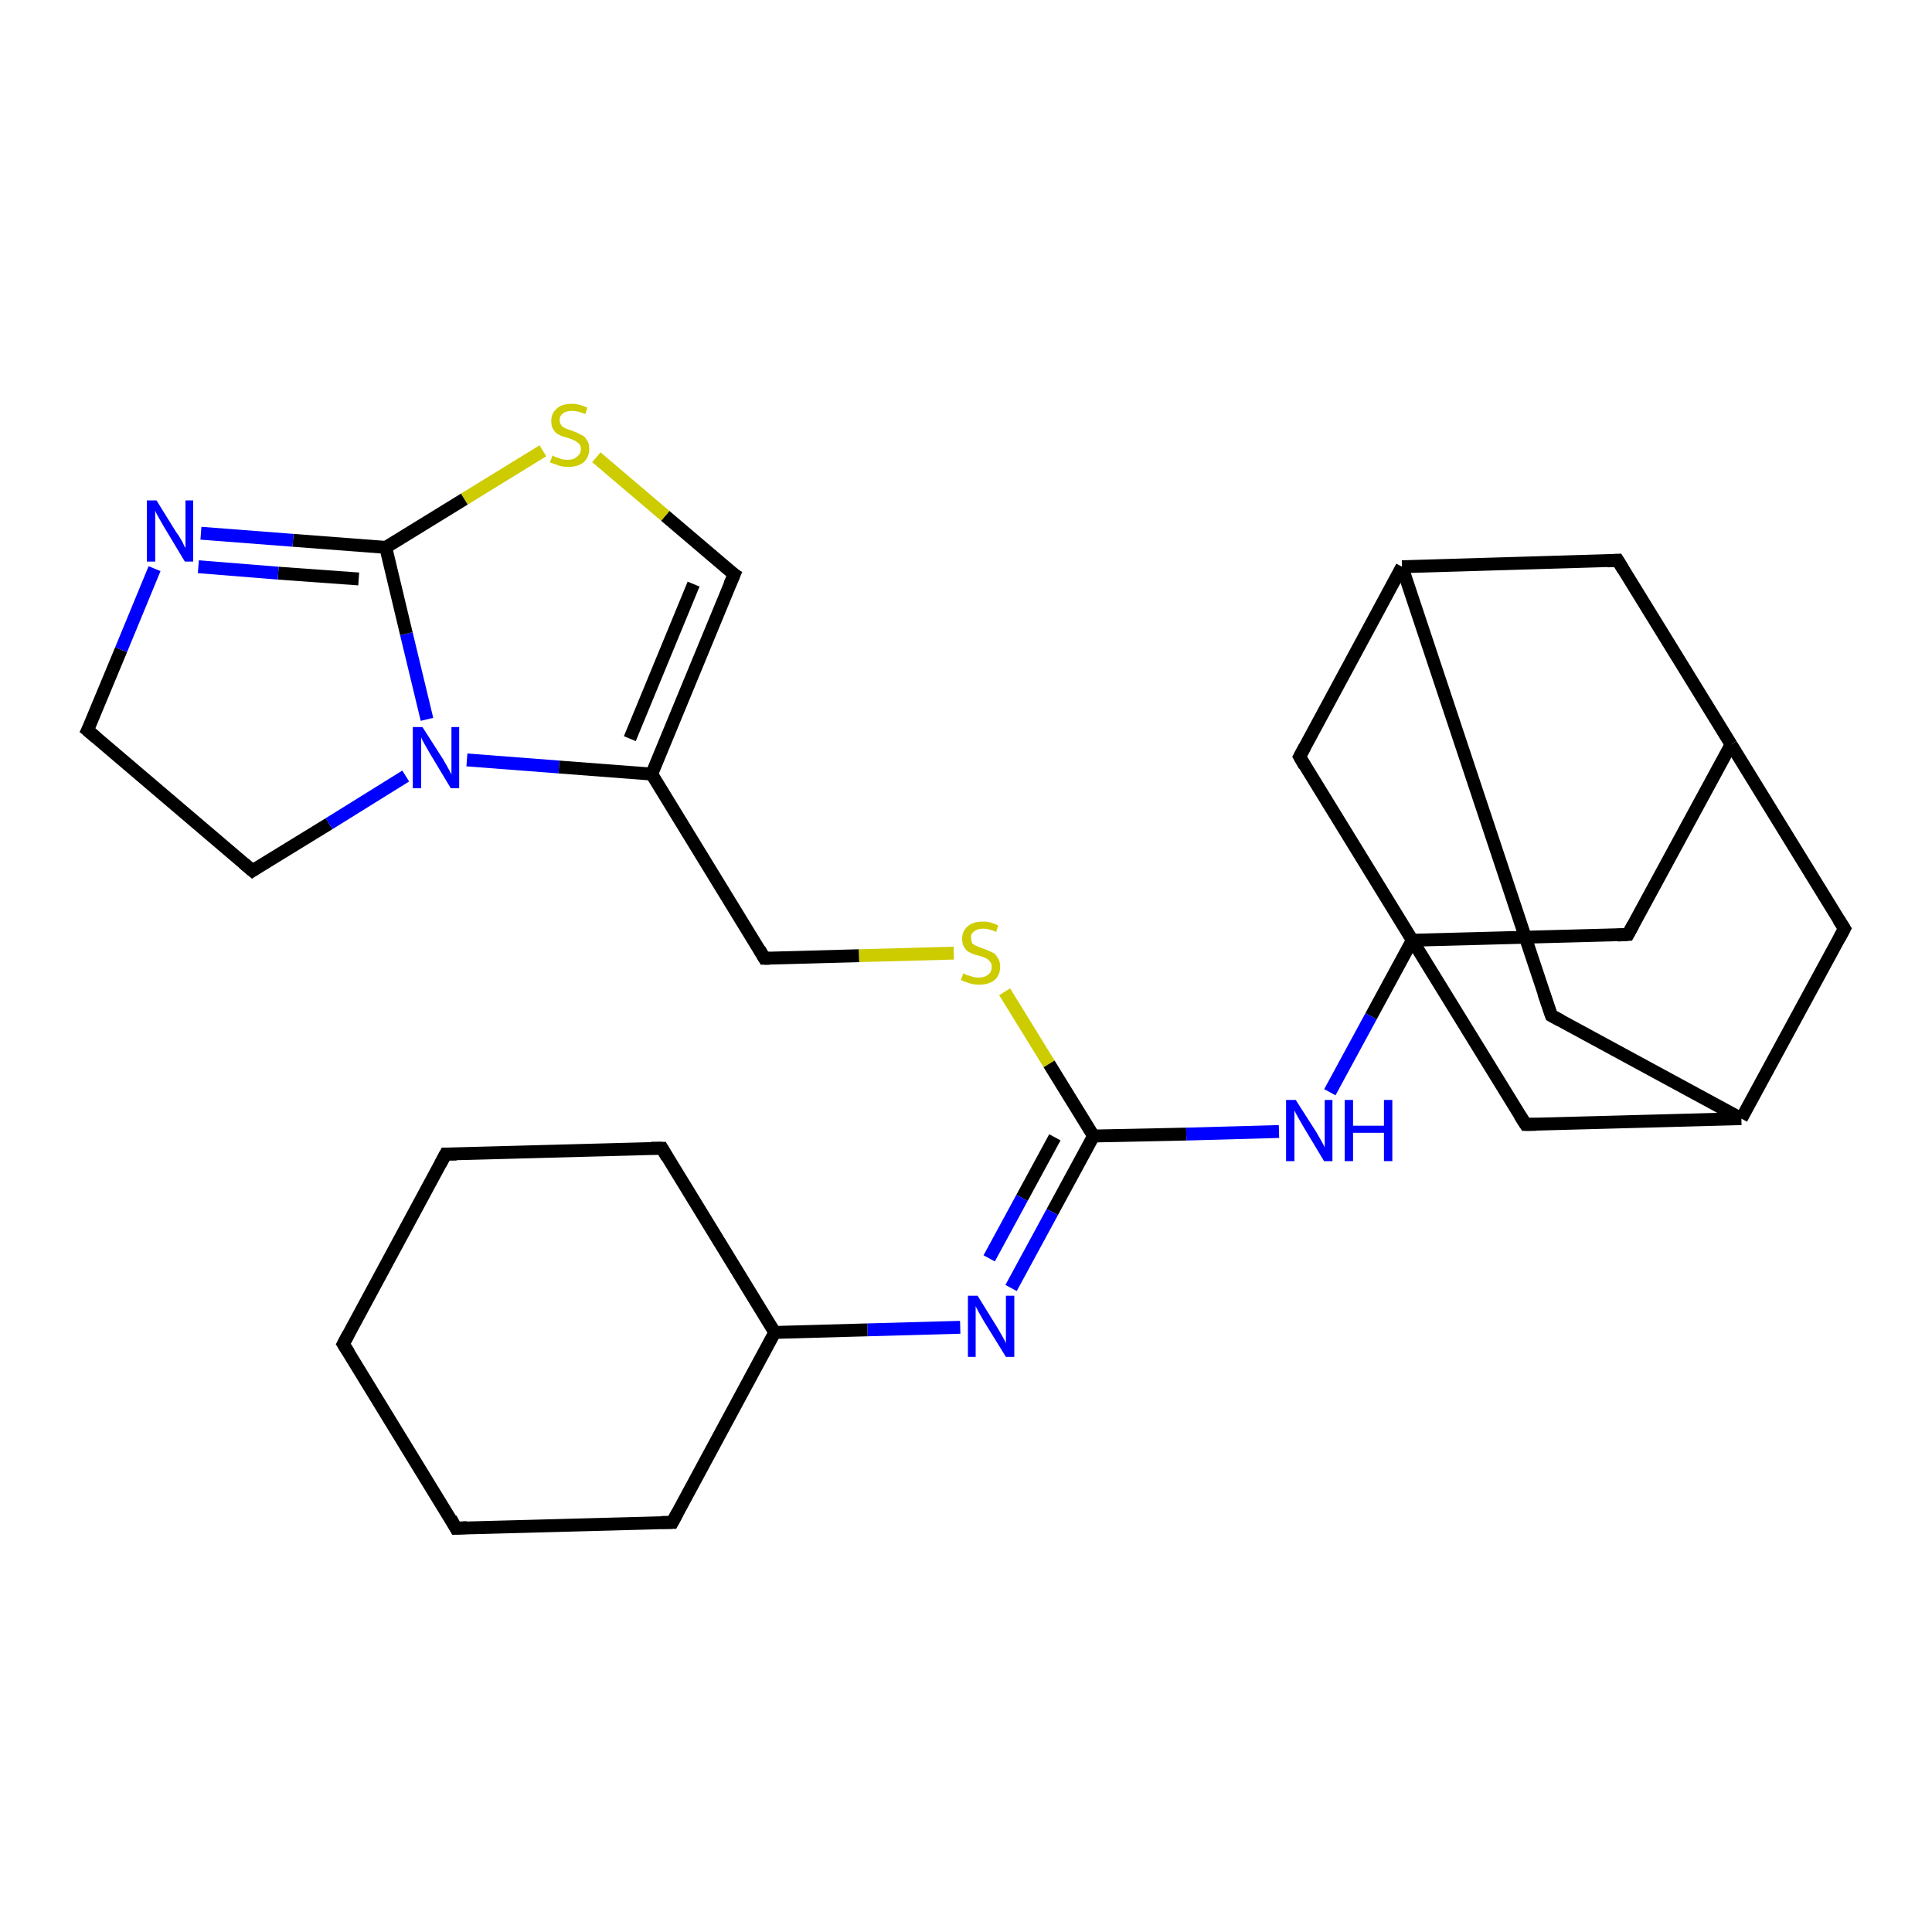 <?xml version='1.0' encoding='iso-8859-1'?>
<svg version='1.1' baseProfile='full'
              xmlns='http://www.w3.org/2000/svg'
                      xmlns:rdkit='http://www.rdkit.org/xml'
                      xmlns:xlink='http://www.w3.org/1999/xlink'
                  xml:space='preserve'
width='300px' height='300px' viewBox='0 0 300 300'>
<!-- END OF HEADER -->
<rect style='opacity:1.0;fill:#FFFFFF;stroke:none' width='300.0' height='300.0' x='0.0' y='0.0'> </rect>
<path class='bond-0 atom-0 atom-1' d='M 118.7,148.8 L 133.4,148.4' style='fill:none;fill-rule:evenodd;stroke:#000000;stroke-width:2.0px;stroke-linecap:butt;stroke-linejoin:miter;stroke-opacity:1' />
<path class='bond-0 atom-0 atom-1' d='M 133.4,148.4 L 148.1,148.0' style='fill:none;fill-rule:evenodd;stroke:#CCCC00;stroke-width:2.0px;stroke-linecap:butt;stroke-linejoin:miter;stroke-opacity:1' />
<path class='bond-1 atom-1 atom-2' d='M 156.0,154.0 L 162.9,165.2' style='fill:none;fill-rule:evenodd;stroke:#CCCC00;stroke-width:2.0px;stroke-linecap:butt;stroke-linejoin:miter;stroke-opacity:1' />
<path class='bond-1 atom-1 atom-2' d='M 162.9,165.2 L 169.8,176.4' style='fill:none;fill-rule:evenodd;stroke:#000000;stroke-width:2.0px;stroke-linecap:butt;stroke-linejoin:miter;stroke-opacity:1' />
<path class='bond-2 atom-2 atom-3' d='M 169.8,176.4 L 184.2,176.1' style='fill:none;fill-rule:evenodd;stroke:#000000;stroke-width:2.0px;stroke-linecap:butt;stroke-linejoin:miter;stroke-opacity:1' />
<path class='bond-2 atom-2 atom-3' d='M 184.2,176.1 L 198.6,175.7' style='fill:none;fill-rule:evenodd;stroke:#0000FF;stroke-width:2.0px;stroke-linecap:butt;stroke-linejoin:miter;stroke-opacity:1' />
<path class='bond-3 atom-3 atom-4' d='M 206.5,169.6 L 212.9,157.8' style='fill:none;fill-rule:evenodd;stroke:#0000FF;stroke-width:2.0px;stroke-linecap:butt;stroke-linejoin:miter;stroke-opacity:1' />
<path class='bond-3 atom-3 atom-4' d='M 212.9,157.8 L 219.3,146.0' style='fill:none;fill-rule:evenodd;stroke:#000000;stroke-width:2.0px;stroke-linecap:butt;stroke-linejoin:miter;stroke-opacity:1' />
<path class='bond-4 atom-4 atom-5' d='M 219.3,146.0 L 252.8,145.1' style='fill:none;fill-rule:evenodd;stroke:#000000;stroke-width:2.0px;stroke-linecap:butt;stroke-linejoin:miter;stroke-opacity:1' />
<path class='bond-5 atom-5 atom-6' d='M 252.8,145.1 L 268.8,115.6' style='fill:none;fill-rule:evenodd;stroke:#000000;stroke-width:2.0px;stroke-linecap:butt;stroke-linejoin:miter;stroke-opacity:1' />
<path class='bond-6 atom-6 atom-7' d='M 268.8,115.6 L 251.2,87.0' style='fill:none;fill-rule:evenodd;stroke:#000000;stroke-width:2.0px;stroke-linecap:butt;stroke-linejoin:miter;stroke-opacity:1' />
<path class='bond-7 atom-7 atom-8' d='M 251.2,87.0 L 217.7,88.0' style='fill:none;fill-rule:evenodd;stroke:#000000;stroke-width:2.0px;stroke-linecap:butt;stroke-linejoin:miter;stroke-opacity:1' />
<path class='bond-8 atom-8 atom-9' d='M 217.7,88.0 L 240.9,157.7' style='fill:none;fill-rule:evenodd;stroke:#000000;stroke-width:2.0px;stroke-linecap:butt;stroke-linejoin:miter;stroke-opacity:1' />
<path class='bond-9 atom-9 atom-10' d='M 240.9,157.7 L 270.4,173.7' style='fill:none;fill-rule:evenodd;stroke:#000000;stroke-width:2.0px;stroke-linecap:butt;stroke-linejoin:miter;stroke-opacity:1' />
<path class='bond-10 atom-10 atom-11' d='M 270.4,173.7 L 286.4,144.2' style='fill:none;fill-rule:evenodd;stroke:#000000;stroke-width:2.0px;stroke-linecap:butt;stroke-linejoin:miter;stroke-opacity:1' />
<path class='bond-11 atom-10 atom-12' d='M 270.4,173.7 L 236.9,174.6' style='fill:none;fill-rule:evenodd;stroke:#000000;stroke-width:2.0px;stroke-linecap:butt;stroke-linejoin:miter;stroke-opacity:1' />
<path class='bond-12 atom-8 atom-13' d='M 217.7,88.0 L 201.8,117.5' style='fill:none;fill-rule:evenodd;stroke:#000000;stroke-width:2.0px;stroke-linecap:butt;stroke-linejoin:miter;stroke-opacity:1' />
<path class='bond-13 atom-2 atom-14' d='M 169.8,176.4 L 163.4,188.2' style='fill:none;fill-rule:evenodd;stroke:#000000;stroke-width:2.0px;stroke-linecap:butt;stroke-linejoin:miter;stroke-opacity:1' />
<path class='bond-13 atom-2 atom-14' d='M 163.4,188.2 L 157.0,200.0' style='fill:none;fill-rule:evenodd;stroke:#0000FF;stroke-width:2.0px;stroke-linecap:butt;stroke-linejoin:miter;stroke-opacity:1' />
<path class='bond-13 atom-2 atom-14' d='M 163.8,176.6 L 158.7,186.0' style='fill:none;fill-rule:evenodd;stroke:#000000;stroke-width:2.0px;stroke-linecap:butt;stroke-linejoin:miter;stroke-opacity:1' />
<path class='bond-13 atom-2 atom-14' d='M 158.7,186.0 L 153.6,195.4' style='fill:none;fill-rule:evenodd;stroke:#0000FF;stroke-width:2.0px;stroke-linecap:butt;stroke-linejoin:miter;stroke-opacity:1' />
<path class='bond-14 atom-14 atom-15' d='M 149.1,206.1 L 134.7,206.5' style='fill:none;fill-rule:evenodd;stroke:#0000FF;stroke-width:2.0px;stroke-linecap:butt;stroke-linejoin:miter;stroke-opacity:1' />
<path class='bond-14 atom-14 atom-15' d='M 134.7,206.5 L 120.3,206.9' style='fill:none;fill-rule:evenodd;stroke:#000000;stroke-width:2.0px;stroke-linecap:butt;stroke-linejoin:miter;stroke-opacity:1' />
<path class='bond-15 atom-15 atom-16' d='M 120.3,206.9 L 102.8,178.3' style='fill:none;fill-rule:evenodd;stroke:#000000;stroke-width:2.0px;stroke-linecap:butt;stroke-linejoin:miter;stroke-opacity:1' />
<path class='bond-16 atom-16 atom-17' d='M 102.8,178.3 L 69.2,179.2' style='fill:none;fill-rule:evenodd;stroke:#000000;stroke-width:2.0px;stroke-linecap:butt;stroke-linejoin:miter;stroke-opacity:1' />
<path class='bond-17 atom-17 atom-18' d='M 69.2,179.2 L 53.3,208.7' style='fill:none;fill-rule:evenodd;stroke:#000000;stroke-width:2.0px;stroke-linecap:butt;stroke-linejoin:miter;stroke-opacity:1' />
<path class='bond-18 atom-18 atom-19' d='M 53.3,208.7 L 70.8,237.3' style='fill:none;fill-rule:evenodd;stroke:#000000;stroke-width:2.0px;stroke-linecap:butt;stroke-linejoin:miter;stroke-opacity:1' />
<path class='bond-19 atom-19 atom-20' d='M 70.8,237.3 L 104.4,236.4' style='fill:none;fill-rule:evenodd;stroke:#000000;stroke-width:2.0px;stroke-linecap:butt;stroke-linejoin:miter;stroke-opacity:1' />
<path class='bond-20 atom-0 atom-21' d='M 118.7,148.8 L 101.2,120.2' style='fill:none;fill-rule:evenodd;stroke:#000000;stroke-width:2.0px;stroke-linecap:butt;stroke-linejoin:miter;stroke-opacity:1' />
<path class='bond-21 atom-21 atom-22' d='M 101.2,120.2 L 114.0,89.2' style='fill:none;fill-rule:evenodd;stroke:#000000;stroke-width:2.0px;stroke-linecap:butt;stroke-linejoin:miter;stroke-opacity:1' />
<path class='bond-21 atom-21 atom-22' d='M 97.8,114.7 L 107.7,90.7' style='fill:none;fill-rule:evenodd;stroke:#000000;stroke-width:2.0px;stroke-linecap:butt;stroke-linejoin:miter;stroke-opacity:1' />
<path class='bond-22 atom-22 atom-23' d='M 114.0,89.2 L 103.3,80.1' style='fill:none;fill-rule:evenodd;stroke:#000000;stroke-width:2.0px;stroke-linecap:butt;stroke-linejoin:miter;stroke-opacity:1' />
<path class='bond-22 atom-22 atom-23' d='M 103.3,80.1 L 92.6,71.0' style='fill:none;fill-rule:evenodd;stroke:#CCCC00;stroke-width:2.0px;stroke-linecap:butt;stroke-linejoin:miter;stroke-opacity:1' />
<path class='bond-23 atom-23 atom-24' d='M 84.3,70.0 L 72.1,77.5' style='fill:none;fill-rule:evenodd;stroke:#CCCC00;stroke-width:2.0px;stroke-linecap:butt;stroke-linejoin:miter;stroke-opacity:1' />
<path class='bond-23 atom-23 atom-24' d='M 72.1,77.5 L 59.9,85.0' style='fill:none;fill-rule:evenodd;stroke:#000000;stroke-width:2.0px;stroke-linecap:butt;stroke-linejoin:miter;stroke-opacity:1' />
<path class='bond-24 atom-24 atom-25' d='M 59.9,85.0 L 45.5,83.9' style='fill:none;fill-rule:evenodd;stroke:#000000;stroke-width:2.0px;stroke-linecap:butt;stroke-linejoin:miter;stroke-opacity:1' />
<path class='bond-24 atom-24 atom-25' d='M 45.5,83.9 L 31.2,82.8' style='fill:none;fill-rule:evenodd;stroke:#0000FF;stroke-width:2.0px;stroke-linecap:butt;stroke-linejoin:miter;stroke-opacity:1' />
<path class='bond-24 atom-24 atom-25' d='M 55.7,89.9 L 43.2,89.0' style='fill:none;fill-rule:evenodd;stroke:#000000;stroke-width:2.0px;stroke-linecap:butt;stroke-linejoin:miter;stroke-opacity:1' />
<path class='bond-24 atom-24 atom-25' d='M 43.2,89.0 L 30.8,88.0' style='fill:none;fill-rule:evenodd;stroke:#0000FF;stroke-width:2.0px;stroke-linecap:butt;stroke-linejoin:miter;stroke-opacity:1' />
<path class='bond-25 atom-25 atom-26' d='M 24.0,88.3 L 18.8,100.9' style='fill:none;fill-rule:evenodd;stroke:#0000FF;stroke-width:2.0px;stroke-linecap:butt;stroke-linejoin:miter;stroke-opacity:1' />
<path class='bond-25 atom-25 atom-26' d='M 18.8,100.9 L 13.6,113.4' style='fill:none;fill-rule:evenodd;stroke:#000000;stroke-width:2.0px;stroke-linecap:butt;stroke-linejoin:miter;stroke-opacity:1' />
<path class='bond-26 atom-26 atom-27' d='M 13.6,113.4 L 39.2,135.2' style='fill:none;fill-rule:evenodd;stroke:#000000;stroke-width:2.0px;stroke-linecap:butt;stroke-linejoin:miter;stroke-opacity:1' />
<path class='bond-27 atom-27 atom-28' d='M 39.2,135.2 L 51.1,127.9' style='fill:none;fill-rule:evenodd;stroke:#000000;stroke-width:2.0px;stroke-linecap:butt;stroke-linejoin:miter;stroke-opacity:1' />
<path class='bond-27 atom-27 atom-28' d='M 51.1,127.9 L 63.0,120.5' style='fill:none;fill-rule:evenodd;stroke:#0000FF;stroke-width:2.0px;stroke-linecap:butt;stroke-linejoin:miter;stroke-opacity:1' />
<path class='bond-28 atom-12 atom-4' d='M 236.9,174.6 L 219.3,146.0' style='fill:none;fill-rule:evenodd;stroke:#000000;stroke-width:2.0px;stroke-linecap:butt;stroke-linejoin:miter;stroke-opacity:1' />
<path class='bond-29 atom-20 atom-15' d='M 104.4,236.4 L 120.3,206.9' style='fill:none;fill-rule:evenodd;stroke:#000000;stroke-width:2.0px;stroke-linecap:butt;stroke-linejoin:miter;stroke-opacity:1' />
<path class='bond-30 atom-28 atom-21' d='M 72.5,118.0 L 86.8,119.1' style='fill:none;fill-rule:evenodd;stroke:#0000FF;stroke-width:2.0px;stroke-linecap:butt;stroke-linejoin:miter;stroke-opacity:1' />
<path class='bond-30 atom-28 atom-21' d='M 86.8,119.1 L 101.2,120.2' style='fill:none;fill-rule:evenodd;stroke:#000000;stroke-width:2.0px;stroke-linecap:butt;stroke-linejoin:miter;stroke-opacity:1' />
<path class='bond-31 atom-13 atom-4' d='M 201.8,117.5 L 219.3,146.0' style='fill:none;fill-rule:evenodd;stroke:#000000;stroke-width:2.0px;stroke-linecap:butt;stroke-linejoin:miter;stroke-opacity:1' />
<path class='bond-32 atom-28 atom-24' d='M 66.3,111.7 L 63.1,98.4' style='fill:none;fill-rule:evenodd;stroke:#0000FF;stroke-width:2.0px;stroke-linecap:butt;stroke-linejoin:miter;stroke-opacity:1' />
<path class='bond-32 atom-28 atom-24' d='M 63.1,98.4 L 59.9,85.0' style='fill:none;fill-rule:evenodd;stroke:#000000;stroke-width:2.0px;stroke-linecap:butt;stroke-linejoin:miter;stroke-opacity:1' />
<path class='bond-33 atom-11 atom-6' d='M 286.4,144.2 L 268.8,115.6' style='fill:none;fill-rule:evenodd;stroke:#000000;stroke-width:2.0px;stroke-linecap:butt;stroke-linejoin:miter;stroke-opacity:1' />
<path d='M 119.5,148.8 L 118.7,148.8 L 117.9,147.4' style='fill:none;stroke:#000000;stroke-width:2.0px;stroke-linecap:butt;stroke-linejoin:miter;stroke-opacity:1;' />
<path d='M 251.2,145.2 L 252.8,145.1 L 253.6,143.6' style='fill:none;stroke:#000000;stroke-width:2.0px;stroke-linecap:butt;stroke-linejoin:miter;stroke-opacity:1;' />
<path d='M 252.1,88.5 L 251.2,87.0 L 249.6,87.1' style='fill:none;stroke:#000000;stroke-width:2.0px;stroke-linecap:butt;stroke-linejoin:miter;stroke-opacity:1;' />
<path d='M 239.7,154.2 L 240.9,157.7 L 242.4,158.5' style='fill:none;stroke:#000000;stroke-width:2.0px;stroke-linecap:butt;stroke-linejoin:miter;stroke-opacity:1;' />
<path d='M 285.6,145.7 L 286.4,144.2 L 285.5,142.8' style='fill:none;stroke:#000000;stroke-width:2.0px;stroke-linecap:butt;stroke-linejoin:miter;stroke-opacity:1;' />
<path d='M 238.5,174.6 L 236.9,174.6 L 236.0,173.2' style='fill:none;stroke:#000000;stroke-width:2.0px;stroke-linecap:butt;stroke-linejoin:miter;stroke-opacity:1;' />
<path d='M 202.6,116.0 L 201.8,117.5 L 202.6,118.9' style='fill:none;stroke:#000000;stroke-width:2.0px;stroke-linecap:butt;stroke-linejoin:miter;stroke-opacity:1;' />
<path d='M 103.6,179.7 L 102.8,178.3 L 101.1,178.3' style='fill:none;stroke:#000000;stroke-width:2.0px;stroke-linecap:butt;stroke-linejoin:miter;stroke-opacity:1;' />
<path d='M 70.9,179.2 L 69.2,179.2 L 68.4,180.7' style='fill:none;stroke:#000000;stroke-width:2.0px;stroke-linecap:butt;stroke-linejoin:miter;stroke-opacity:1;' />
<path d='M 54.1,207.2 L 53.3,208.7 L 54.2,210.1' style='fill:none;stroke:#000000;stroke-width:2.0px;stroke-linecap:butt;stroke-linejoin:miter;stroke-opacity:1;' />
<path d='M 70.0,235.8 L 70.8,237.3 L 72.5,237.2' style='fill:none;stroke:#000000;stroke-width:2.0px;stroke-linecap:butt;stroke-linejoin:miter;stroke-opacity:1;' />
<path d='M 102.7,236.4 L 104.4,236.4 L 105.2,234.9' style='fill:none;stroke:#000000;stroke-width:2.0px;stroke-linecap:butt;stroke-linejoin:miter;stroke-opacity:1;' />
<path d='M 113.3,90.8 L 114.0,89.2 L 113.4,88.8' style='fill:none;stroke:#000000;stroke-width:2.0px;stroke-linecap:butt;stroke-linejoin:miter;stroke-opacity:1;' />
<path d='M 13.9,112.8 L 13.6,113.4 L 14.9,114.5' style='fill:none;stroke:#000000;stroke-width:2.0px;stroke-linecap:butt;stroke-linejoin:miter;stroke-opacity:1;' />
<path d='M 37.9,134.1 L 39.2,135.2 L 39.8,134.8' style='fill:none;stroke:#000000;stroke-width:2.0px;stroke-linecap:butt;stroke-linejoin:miter;stroke-opacity:1;' />
<path class='atom-1' d='M 149.6 151.1
Q 149.7 151.2, 150.1 151.4
Q 150.6 151.5, 151.1 151.7
Q 151.6 151.8, 152.0 151.8
Q 152.9 151.8, 153.5 151.3
Q 154.0 150.9, 154.0 150.1
Q 154.0 149.6, 153.7 149.3
Q 153.5 149.0, 153.1 148.8
Q 152.7 148.6, 152.0 148.4
Q 151.1 148.2, 150.6 147.9
Q 150.1 147.7, 149.8 147.2
Q 149.4 146.7, 149.4 145.8
Q 149.4 144.6, 150.2 143.9
Q 151.0 143.1, 152.7 143.1
Q 153.8 143.1, 155.0 143.7
L 154.7 144.7
Q 153.5 144.2, 152.7 144.2
Q 151.8 144.2, 151.3 144.6
Q 150.7 145.0, 150.8 145.6
Q 150.8 146.2, 151.0 146.5
Q 151.3 146.8, 151.7 146.9
Q 152.0 147.1, 152.7 147.3
Q 153.5 147.6, 154.1 147.9
Q 154.6 148.1, 154.9 148.7
Q 155.3 149.2, 155.3 150.1
Q 155.3 151.5, 154.4 152.2
Q 153.5 152.9, 152.1 152.9
Q 151.2 152.9, 150.6 152.7
Q 150.0 152.5, 149.2 152.2
L 149.6 151.1
' fill='#CCCC00'/>
<path class='atom-3' d='M 201.2 170.8
L 204.4 175.8
Q 204.7 176.3, 205.2 177.2
Q 205.7 178.1, 205.7 178.2
L 205.7 170.8
L 206.9 170.8
L 206.9 180.3
L 205.6 180.3
L 202.3 174.8
Q 201.9 174.1, 201.5 173.4
Q 201.1 172.7, 201.0 172.4
L 201.0 180.3
L 199.7 180.3
L 199.7 170.8
L 201.2 170.8
' fill='#0000FF'/>
<path class='atom-3' d='M 208.8 170.8
L 210.1 170.8
L 210.1 174.8
L 214.9 174.8
L 214.9 170.8
L 216.2 170.8
L 216.2 180.3
L 214.9 180.3
L 214.9 175.9
L 210.1 175.9
L 210.1 180.3
L 208.8 180.3
L 208.8 170.8
' fill='#0000FF'/>
<path class='atom-14' d='M 151.8 201.2
L 154.9 206.2
Q 155.2 206.7, 155.7 207.6
Q 156.2 208.5, 156.2 208.6
L 156.2 201.2
L 157.5 201.2
L 157.5 210.7
L 156.2 210.7
L 152.8 205.2
Q 152.4 204.5, 152.0 203.8
Q 151.6 203.1, 151.5 202.8
L 151.5 210.7
L 150.3 210.7
L 150.3 201.2
L 151.8 201.2
' fill='#0000FF'/>
<path class='atom-23' d='M 85.8 70.7
Q 85.9 70.8, 86.3 71.0
Q 86.8 71.1, 87.2 71.3
Q 87.7 71.4, 88.2 71.4
Q 89.1 71.4, 89.6 70.9
Q 90.2 70.5, 90.2 69.7
Q 90.2 69.2, 89.9 68.9
Q 89.6 68.6, 89.2 68.4
Q 88.8 68.2, 88.2 68.0
Q 87.3 67.8, 86.8 67.5
Q 86.3 67.3, 86.0 66.8
Q 85.6 66.3, 85.6 65.4
Q 85.6 64.2, 86.4 63.5
Q 87.2 62.7, 88.8 62.7
Q 89.9 62.7, 91.2 63.3
L 90.9 64.3
Q 89.7 63.8, 88.9 63.8
Q 87.9 63.8, 87.4 64.2
Q 86.9 64.6, 86.9 65.2
Q 86.9 65.7, 87.2 66.1
Q 87.5 66.4, 87.8 66.5
Q 88.2 66.7, 88.9 66.9
Q 89.7 67.2, 90.2 67.5
Q 90.8 67.7, 91.1 68.3
Q 91.5 68.8, 91.5 69.7
Q 91.5 71.0, 90.6 71.8
Q 89.7 72.5, 88.3 72.5
Q 87.4 72.5, 86.8 72.3
Q 86.2 72.1, 85.4 71.8
L 85.8 70.7
' fill='#CCCC00'/>
<path class='atom-25' d='M 24.3 77.7
L 27.4 82.7
Q 27.8 83.2, 28.3 84.1
Q 28.7 85.0, 28.8 85.1
L 28.8 77.7
L 30.0 77.7
L 30.0 87.2
L 28.7 87.2
L 25.4 81.7
Q 25.0 81.0, 24.6 80.3
Q 24.2 79.6, 24.1 79.3
L 24.1 87.2
L 22.8 87.2
L 22.8 77.7
L 24.3 77.7
' fill='#0000FF'/>
<path class='atom-28' d='M 65.6 112.9
L 68.8 117.9
Q 69.1 118.4, 69.6 119.3
Q 70.1 120.2, 70.1 120.3
L 70.1 112.9
L 71.3 112.9
L 71.3 122.4
L 70.0 122.4
L 66.7 116.9
Q 66.3 116.2, 65.9 115.5
Q 65.5 114.8, 65.4 114.5
L 65.4 122.4
L 64.1 122.4
L 64.1 112.9
L 65.6 112.9
' fill='#0000FF'/>
</svg>
